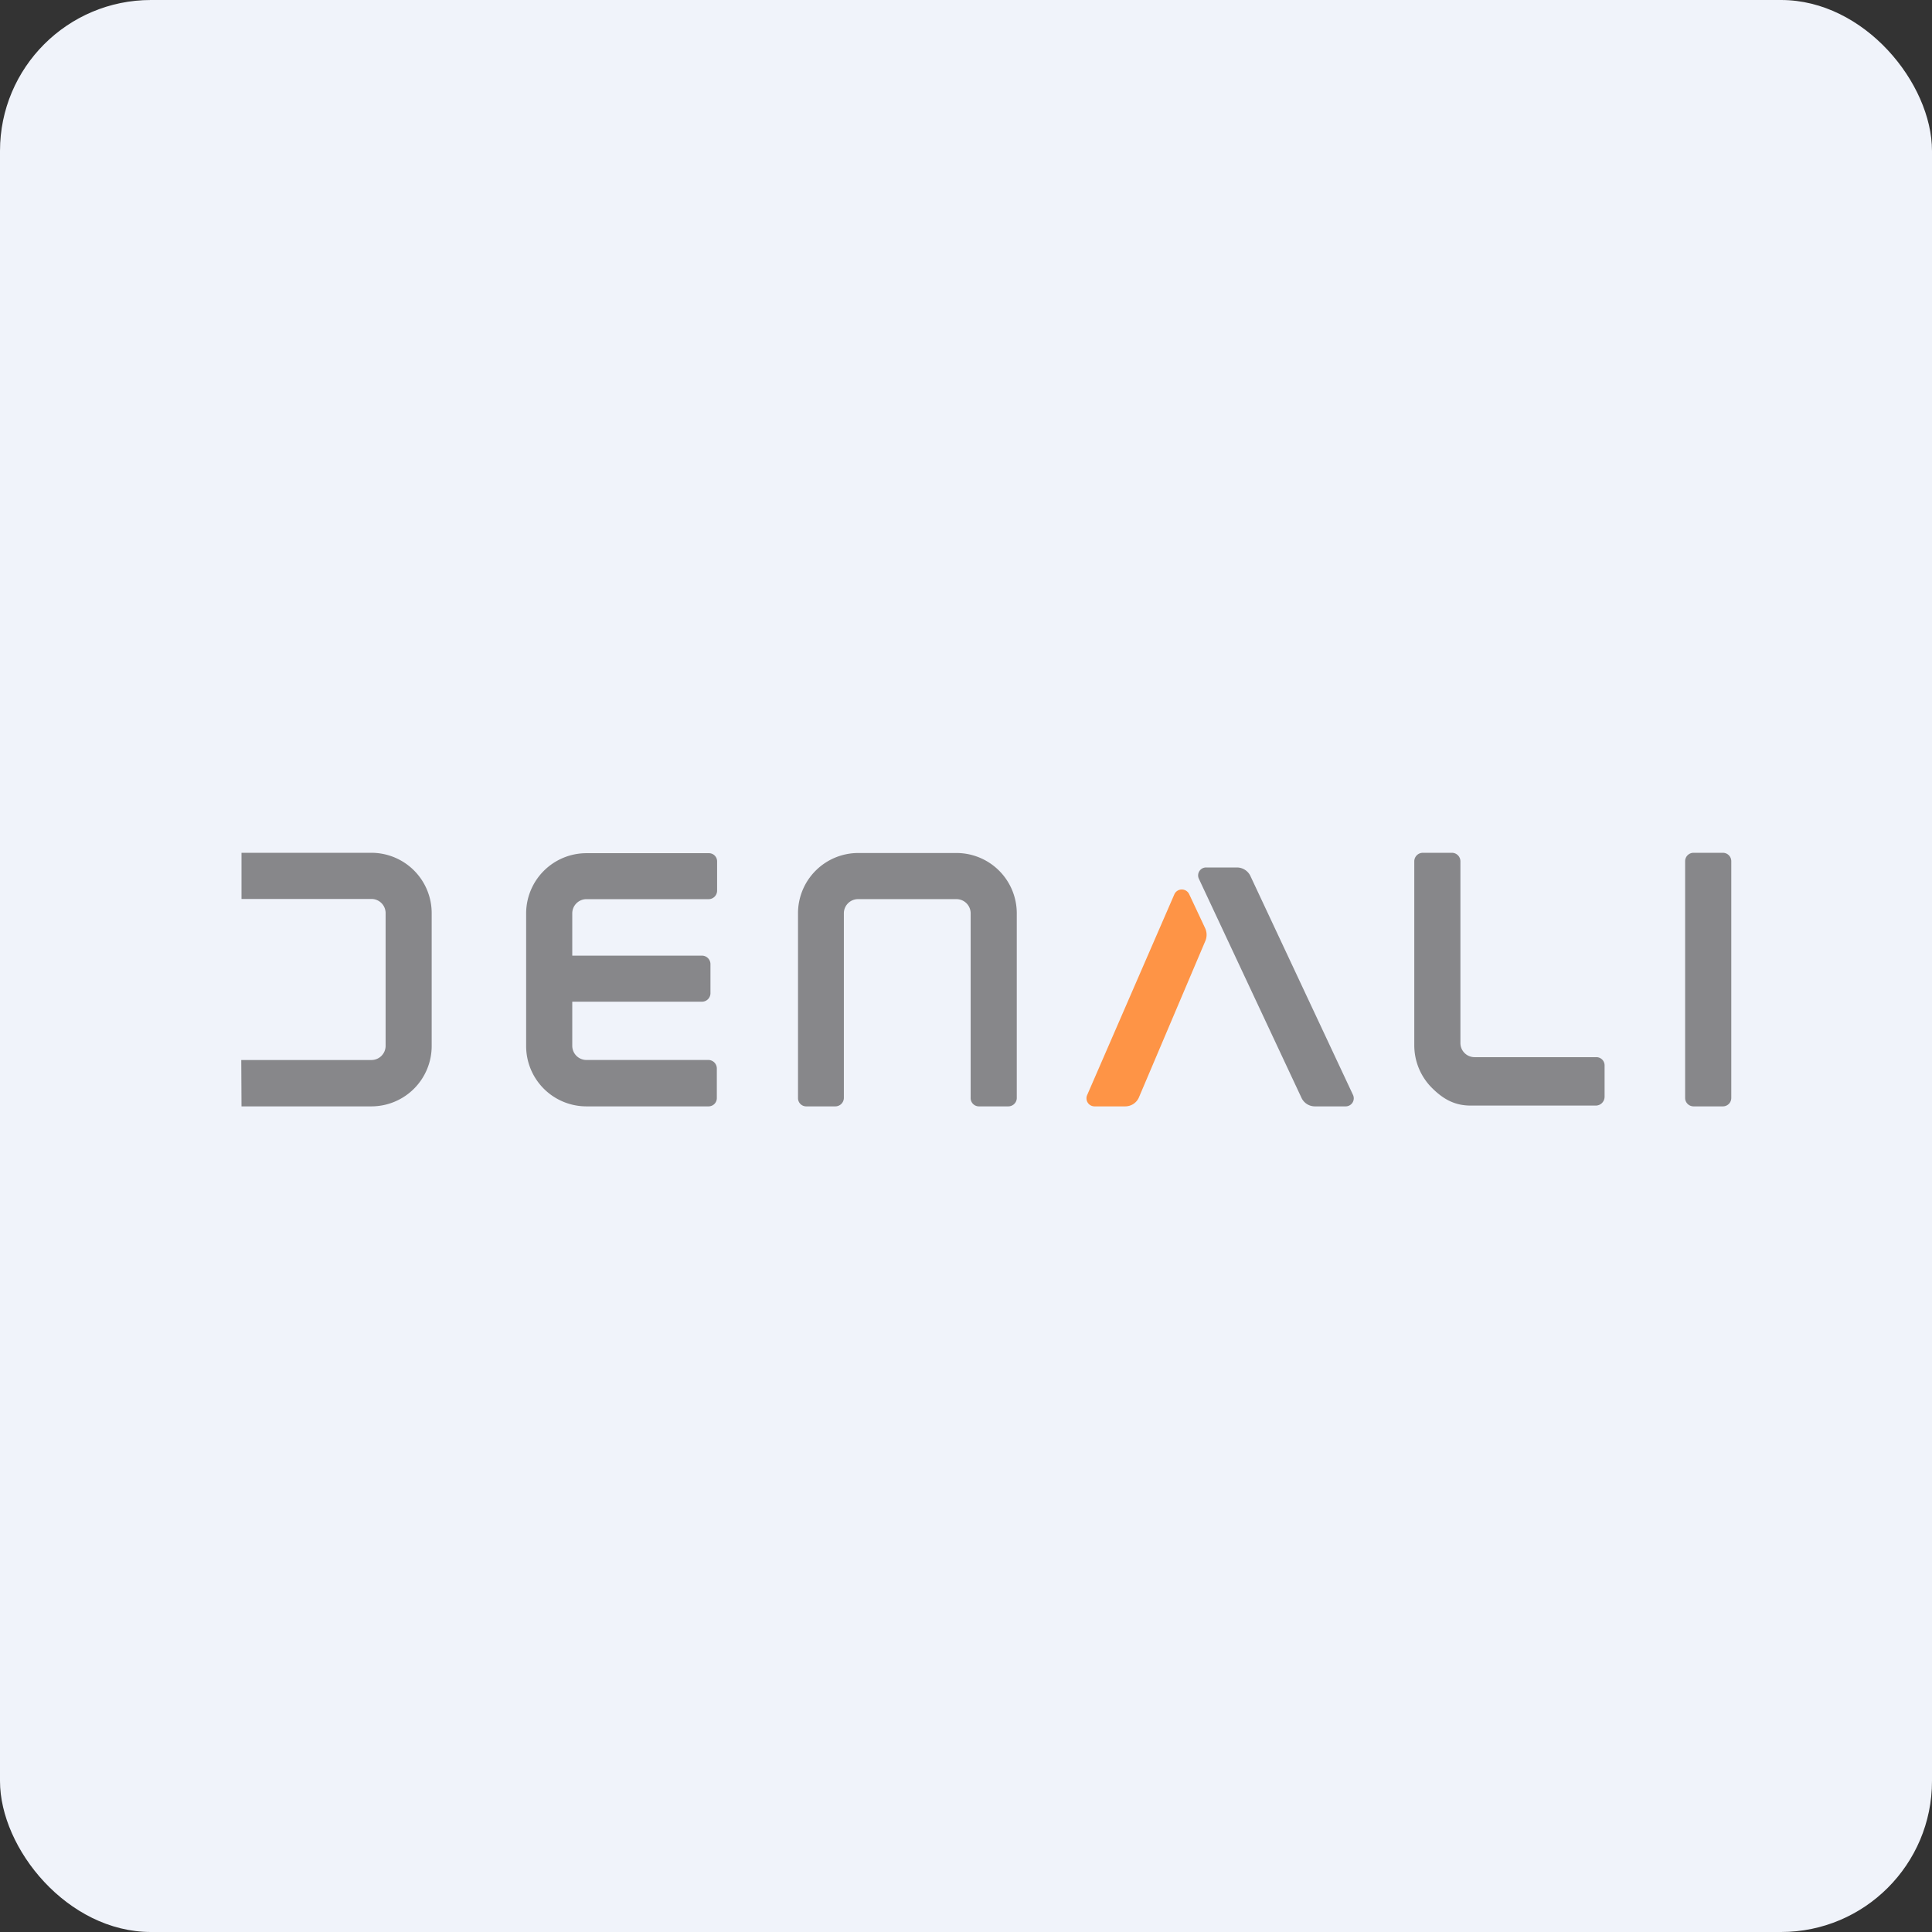 <!-- by FastBull --><svg xmlns="http://www.w3.org/2000/svg" width="64" height="64" viewBox="0 0 64 64"><rect x="0" y="0" width="64" height="64" fill="#333333" stroke="none"/><rect x="0" y="0" width="64" height="64" rx="5" ry="5" fill="#F0F3FA" /><path fill="#f1f4f8" d="" /><path d="M 39.92,30.743 L 39.393,29.621 A 0.27,0.27 0 0,0 38.904,29.621 L 36.016,36.27 A 0.267,0.267 0 0,0 36.258,36.65 L 37.276,36.65 A 0.495,0.495 0 0,0 37.722,36.367 L 39.92,31.19 A 0.525,0.525 0 0,0 39.92,30.743 Z" fill="#fe9446" /><path d="M 12.302,36.65 L 8,36.65 L 7.992,35.114 L 12.303,35.114 A 0.47,0.47 0 0,0 12.774,34.644 L 12.774,30.248 A 0.47,0.47 0 0,0 12.303,29.779 L 8,29.779 L 8,28.25 L 12.311,28.25 A 1.998,1.998 0 0,1 14.3,30.248 L 14.3,34.644 A 1.999,1.999 0 0,1 12.302,36.65 Z M 33.392,36.65 L 32.427,36.65 A 0.274,0.274 0 0,1 32.154,36.367 L 32.154,30.256 A 0.47,0.47 0 0,0 31.685,29.785 L 28.426,29.785 A 0.47,0.47 0 0,0 27.954,30.256 L 27.954,36.367 A 0.283,0.283 0 0,1 27.672,36.65 L 26.696,36.65 A 0.273,0.273 0 0,1 26.435,36.367 L 26.435,30.256 A 1.996,1.996 0 0,1 28.426,28.257 L 31.685,28.257 A 1.998,1.998 0 0,1 33.682,30.256 L 33.682,36.353 A 0.28,0.28 0 0,1 33.507,36.629 A 0.281,0.281 0 0,1 33.392,36.65 Z M 19.428,29.786 L 23.472,29.786 A 0.282,0.282 0 0,0 23.755,29.503 L 23.755,28.532 A 0.27,0.27 0 0,0 23.485,28.263 L 19.428,28.263 A 1.998,1.998 0 0,0 17.429,30.258 L 17.429,34.652 A 1.998,1.998 0 0,0 19.428,36.65 L 23.472,36.65 A 0.274,0.274 0 0,0 23.746,36.376 L 23.746,35.396 A 0.282,0.282 0 0,0 23.463,35.113 L 19.428,35.113 A 0.47,0.47 0 0,1 18.957,34.645 L 18.957,33.183 L 23.251,33.183 A 0.283,0.283 0 0,0 23.535,32.9 L 23.535,31.941 A 0.282,0.282 0 0,0 23.251,31.657 L 18.957,31.657 L 18.957,30.256 A 0.47,0.47 0 0,1 19.428,29.786 Z M 40.977,28.736 L 39.953,28.736 A 0.263,0.263 0 0,0 39.715,29.112 L 43.114,36.368 A 0.489,0.489 0 0,0 43.556,36.65 L 44.579,36.65 A 0.267,0.267 0 0,0 44.82,36.27 L 41.429,29.035 A 0.496,0.496 0 0,0 40.977,28.736 Z M 46.85,34.626 C 46.85,35.156 47.06,35.664 47.435,36.038 C 47.81,36.413 48.191,36.624 48.72,36.624 L 52.861,36.624 A 0.293,0.293 0 0,0 53.154,36.332 L 53.154,35.293 A 0.271,0.271 0 0,0 52.881,35.02 L 48.847,35.02 A 0.469,0.469 0 0,1 48.378,34.55 L 48.378,28.534 A 0.282,0.282 0 0,0 48.103,28.25 L 47.133,28.25 A 0.283,0.283 0 0,0 46.85,28.534 L 46.85,34.626 Z M 57.072,28.25 L 56.102,28.25 A 0.278,0.278 0 0,0 55.822,28.528 L 55.822,36.372 C 55.822,36.525 55.948,36.65 56.102,36.65 L 57.072,36.65 A 0.278,0.278 0 0,0 57.351,36.372 L 57.351,28.528 A 0.278,0.278 0 0,0 57.072,28.25 Z" fill="#87878a" /></svg>